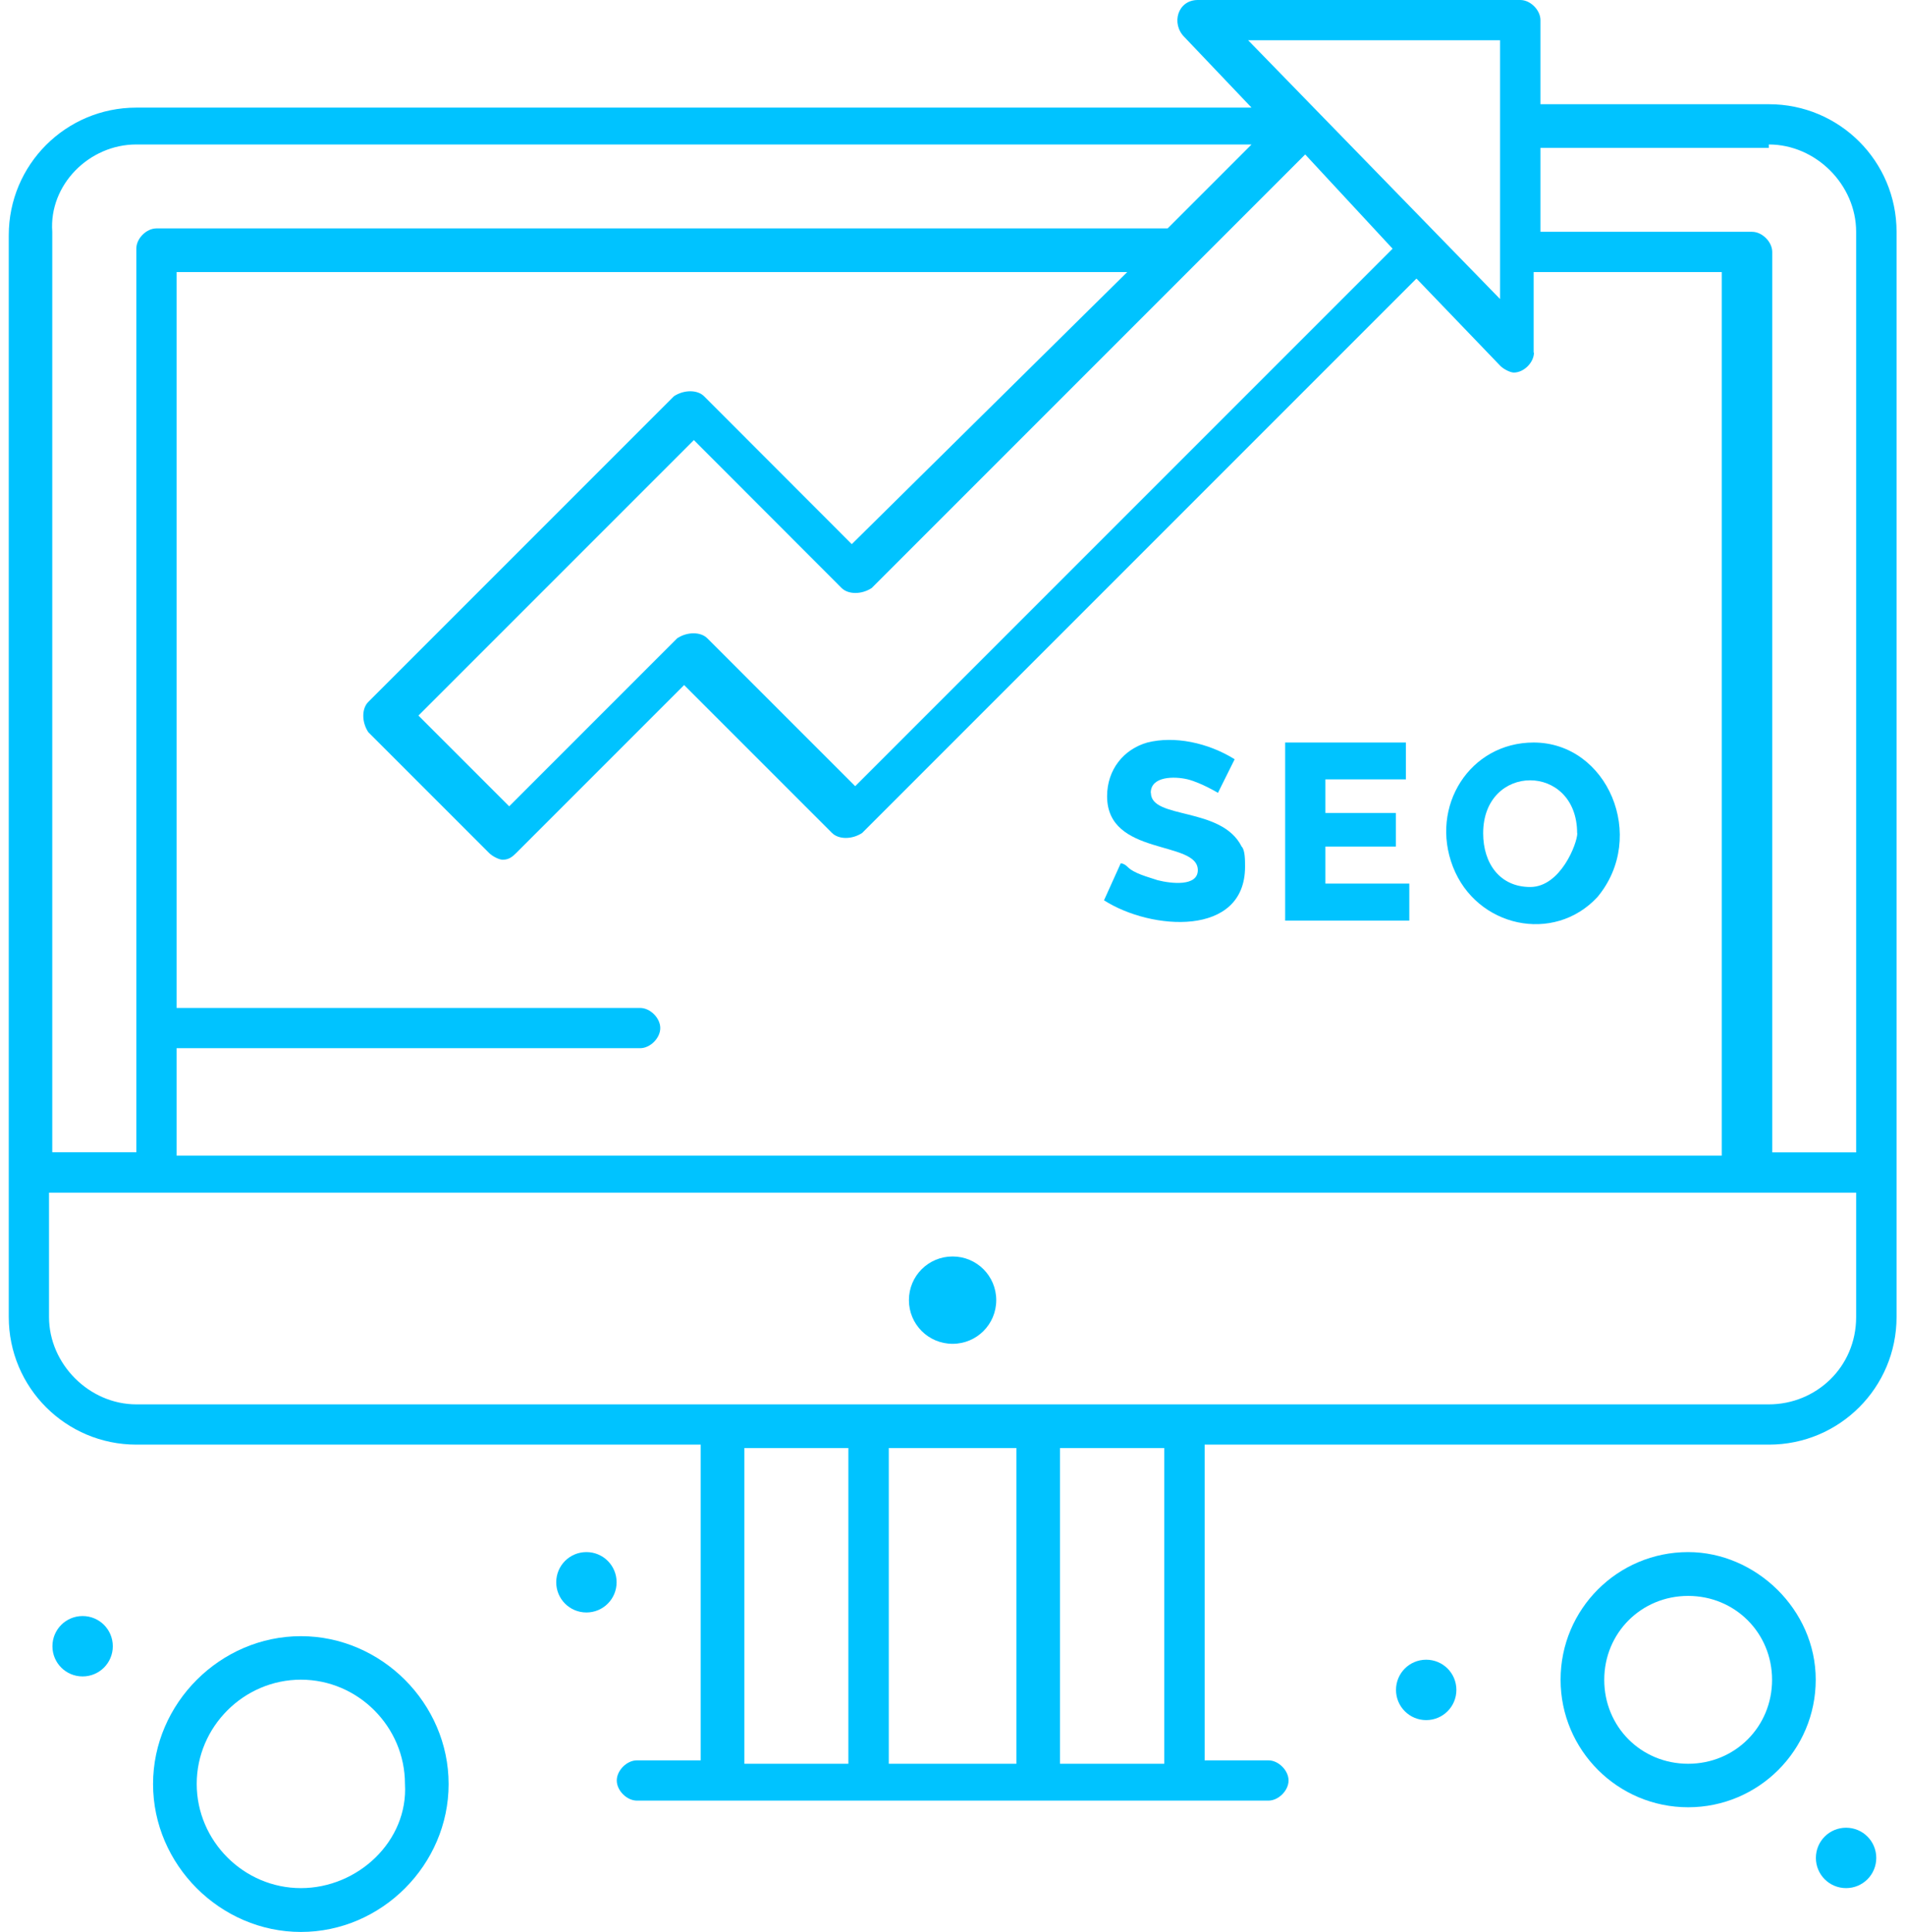 <?xml version="1.0" encoding="UTF-8"?>
<svg xmlns="http://www.w3.org/2000/svg" id="Ebene_3" data-name="Ebene 3" viewBox="0 0 117.37 119">
  <defs>
    <style>
      .cls-1 {
        fill: #00c3ff;
        stroke-width: 0px;
      }
    </style>
  </defs>
  <path class="cls-1" d="M87.87,102.24c-1.03,0-1.86.83-1.86,1.86s.83,1.86,1.86,1.86,1.86-.83,1.86-1.86-.83-1.86-1.86-1.86Z"></path>
  <path class="cls-1" d="M113.74,112.59c-1.03,0-1.86.83-1.86,1.86s.83,1.86,1.86,1.86,1.86-.83,1.86-1.86-.83-1.86-1.86-1.86Z"></path>
  <path class="cls-1" d="M36.13,95.61c-1.03,0-1.86.83-1.86,1.86s.83,1.86,1.86,1.86,1.86-.83,1.86-1.86-.83-1.86-1.86-1.86Z"></path>
  <path class="cls-1" d="M5.09,99.55c-1.03,0-1.86.83-1.86,1.86s.83,1.86,1.86,1.86,1.86-.83,1.86-1.86-.83-1.86-1.86-1.86Z"></path>
  <path class="cls-1" d="M58.69,82.78c1.49,0,2.69-1.2,2.69-2.69s-1.2-2.69-2.69-2.69-2.69,1.2-2.69,2.69,1.2,2.69,2.69,2.69Z"></path>
  <path class="cls-1" d="M108.98,6.42h-14.07V1.24c0-.62-.62-1.24-1.24-1.24h-19.87c-1.24,0-1.66,1.45-.83,2.28l4.14,4.35H8.4c-4.35,0-7.86,3.52-7.86,7.86v66.64c0,4.35,3.52,7.86,7.86,7.86h34.77v19.45h-3.93c-.62,0-1.24.62-1.24,1.24s.62,1.24,1.24,1.24h38.91c.62,0,1.24-.62,1.24-1.24s-.62-1.24-1.24-1.24h-3.93v-19.45h34.77c4.35,0,7.86-3.52,7.86-7.86V14.28c0-4.35-3.52-7.86-7.86-7.86ZM94.49,21.73v-4.97h11.59v54.43H10.88v-6.62h28.56c.62,0,1.24-.62,1.24-1.24s-.62-1.24-1.24-1.24H10.88V16.76h58.57l-16.97,16.76-9.1-9.11c-.41-.41-1.24-.41-1.86,0l-18.83,18.83c-.41.41-.41,1.24,0,1.86l7.45,7.45c.21.21.62.41.83.41.41,0,.62-.21.83-.41l10.35-10.35,9.11,9.11c.41.41,1.24.41,1.86,0l34.15-34.15,5.17,5.38c.21.21.62.41.83.41.62,0,1.24-.62,1.24-1.24ZM76.9,2.48h15.52v15.94l-15.52-15.94ZM80.42,9.52l5.38,5.8-33.11,33.11-9.11-9.11c-.41-.41-1.24-.41-1.86,0l-10.35,10.35-5.59-5.59,16.97-16.97,9.1,9.11c.41.41,1.24.41,1.86,0l19.87-19.87,6.83-6.83ZM8.4,8.9h68.71l-5.17,5.17H9.64c-.62,0-1.24.62-1.24,1.24v55.67H3.22V14.28c-.21-2.9,2.28-5.38,5.17-5.38ZM52.27,108.65h-6.41v-19.45h6.41v19.45ZM62.62,108.65h-7.86v-19.45h7.86v19.45ZM71.73,108.65h-6.42v-19.45h6.42v19.45ZM114.36,81.13c0,3.1-2.48,5.38-5.38,5.38H8.4c-2.9,0-5.38-2.48-5.38-5.38v-7.66h111.34v7.66ZM114.36,70.99h-5.17V15.52c0-.62-.62-1.24-1.24-1.24h-13.04v-5.17h14.07v-.21c2.9,0,5.38,2.48,5.38,5.38v56.71Z"></path>
  <path class="cls-1" d="M104.01,95.61c-4.35,0-7.86,3.52-7.86,7.86s3.52,7.86,7.86,7.86,7.86-3.52,7.86-7.86-3.72-7.86-7.86-7.86ZM104.01,108.65c-2.9,0-5.17-2.28-5.17-5.17s2.28-5.17,5.17-5.17,5.17,2.28,5.17,5.17-2.28,5.17-5.17,5.17Z"></path>
  <path class="cls-1" d="M18.54,100.79c-4.97,0-9.11,4.14-9.11,9.11s4.14,9.11,9.11,9.11,9.1-4.14,9.1-9.11-4.14-9.11-9.1-9.11ZM18.54,116.31c-3.52,0-6.42-2.9-6.42-6.42s2.9-6.42,6.42-6.42,6.41,2.9,6.41,6.42c.21,3.52-2.9,6.42-6.41,6.42Z"></path>
  <path class="cls-1" d="M70.9,48.84c0-1.03,1.45-1.03,2.28-.83.83.21,1.86.83,1.86.83l1.03-2.07c-1.66-1.03-3.72-1.45-5.38-1.03-1.45.41-2.48,1.66-2.48,3.31,0,3.72,5.59,2.69,5.59,4.55,0,1.03-1.66.83-2.48.62-.62-.21-1.45-.41-1.86-.83-.21-.21-.41-.21-.41-.21l-1.03,2.28c2.9,1.86,8.69,2.28,8.69-2.07,0-.41,0-1.03-.21-1.24-1.24-2.48-5.59-1.66-5.59-3.31Z"></path>
  <polygon class="cls-1" points="81.66 52.15 86 52.15 86 50.08 81.66 50.08 81.66 48.01 86.62 48.01 86.62 45.74 79.18 45.74 79.18 56.71 86.83 56.71 86.83 54.43 81.66 54.43 81.66 52.15"></polygon>
  <path class="cls-1" d="M89.52,53.4c1.45,3.72,6.21,4.76,8.9,1.86,3.1-3.72.62-9.52-3.93-9.52-3.93,0-6.42,3.93-4.97,7.66ZM97.18,51.33c0,.62-1.03,3.31-2.9,3.31s-2.9-1.45-2.9-3.31c0-4.35,5.79-4.35,5.79,0Z"></path>
</svg>
